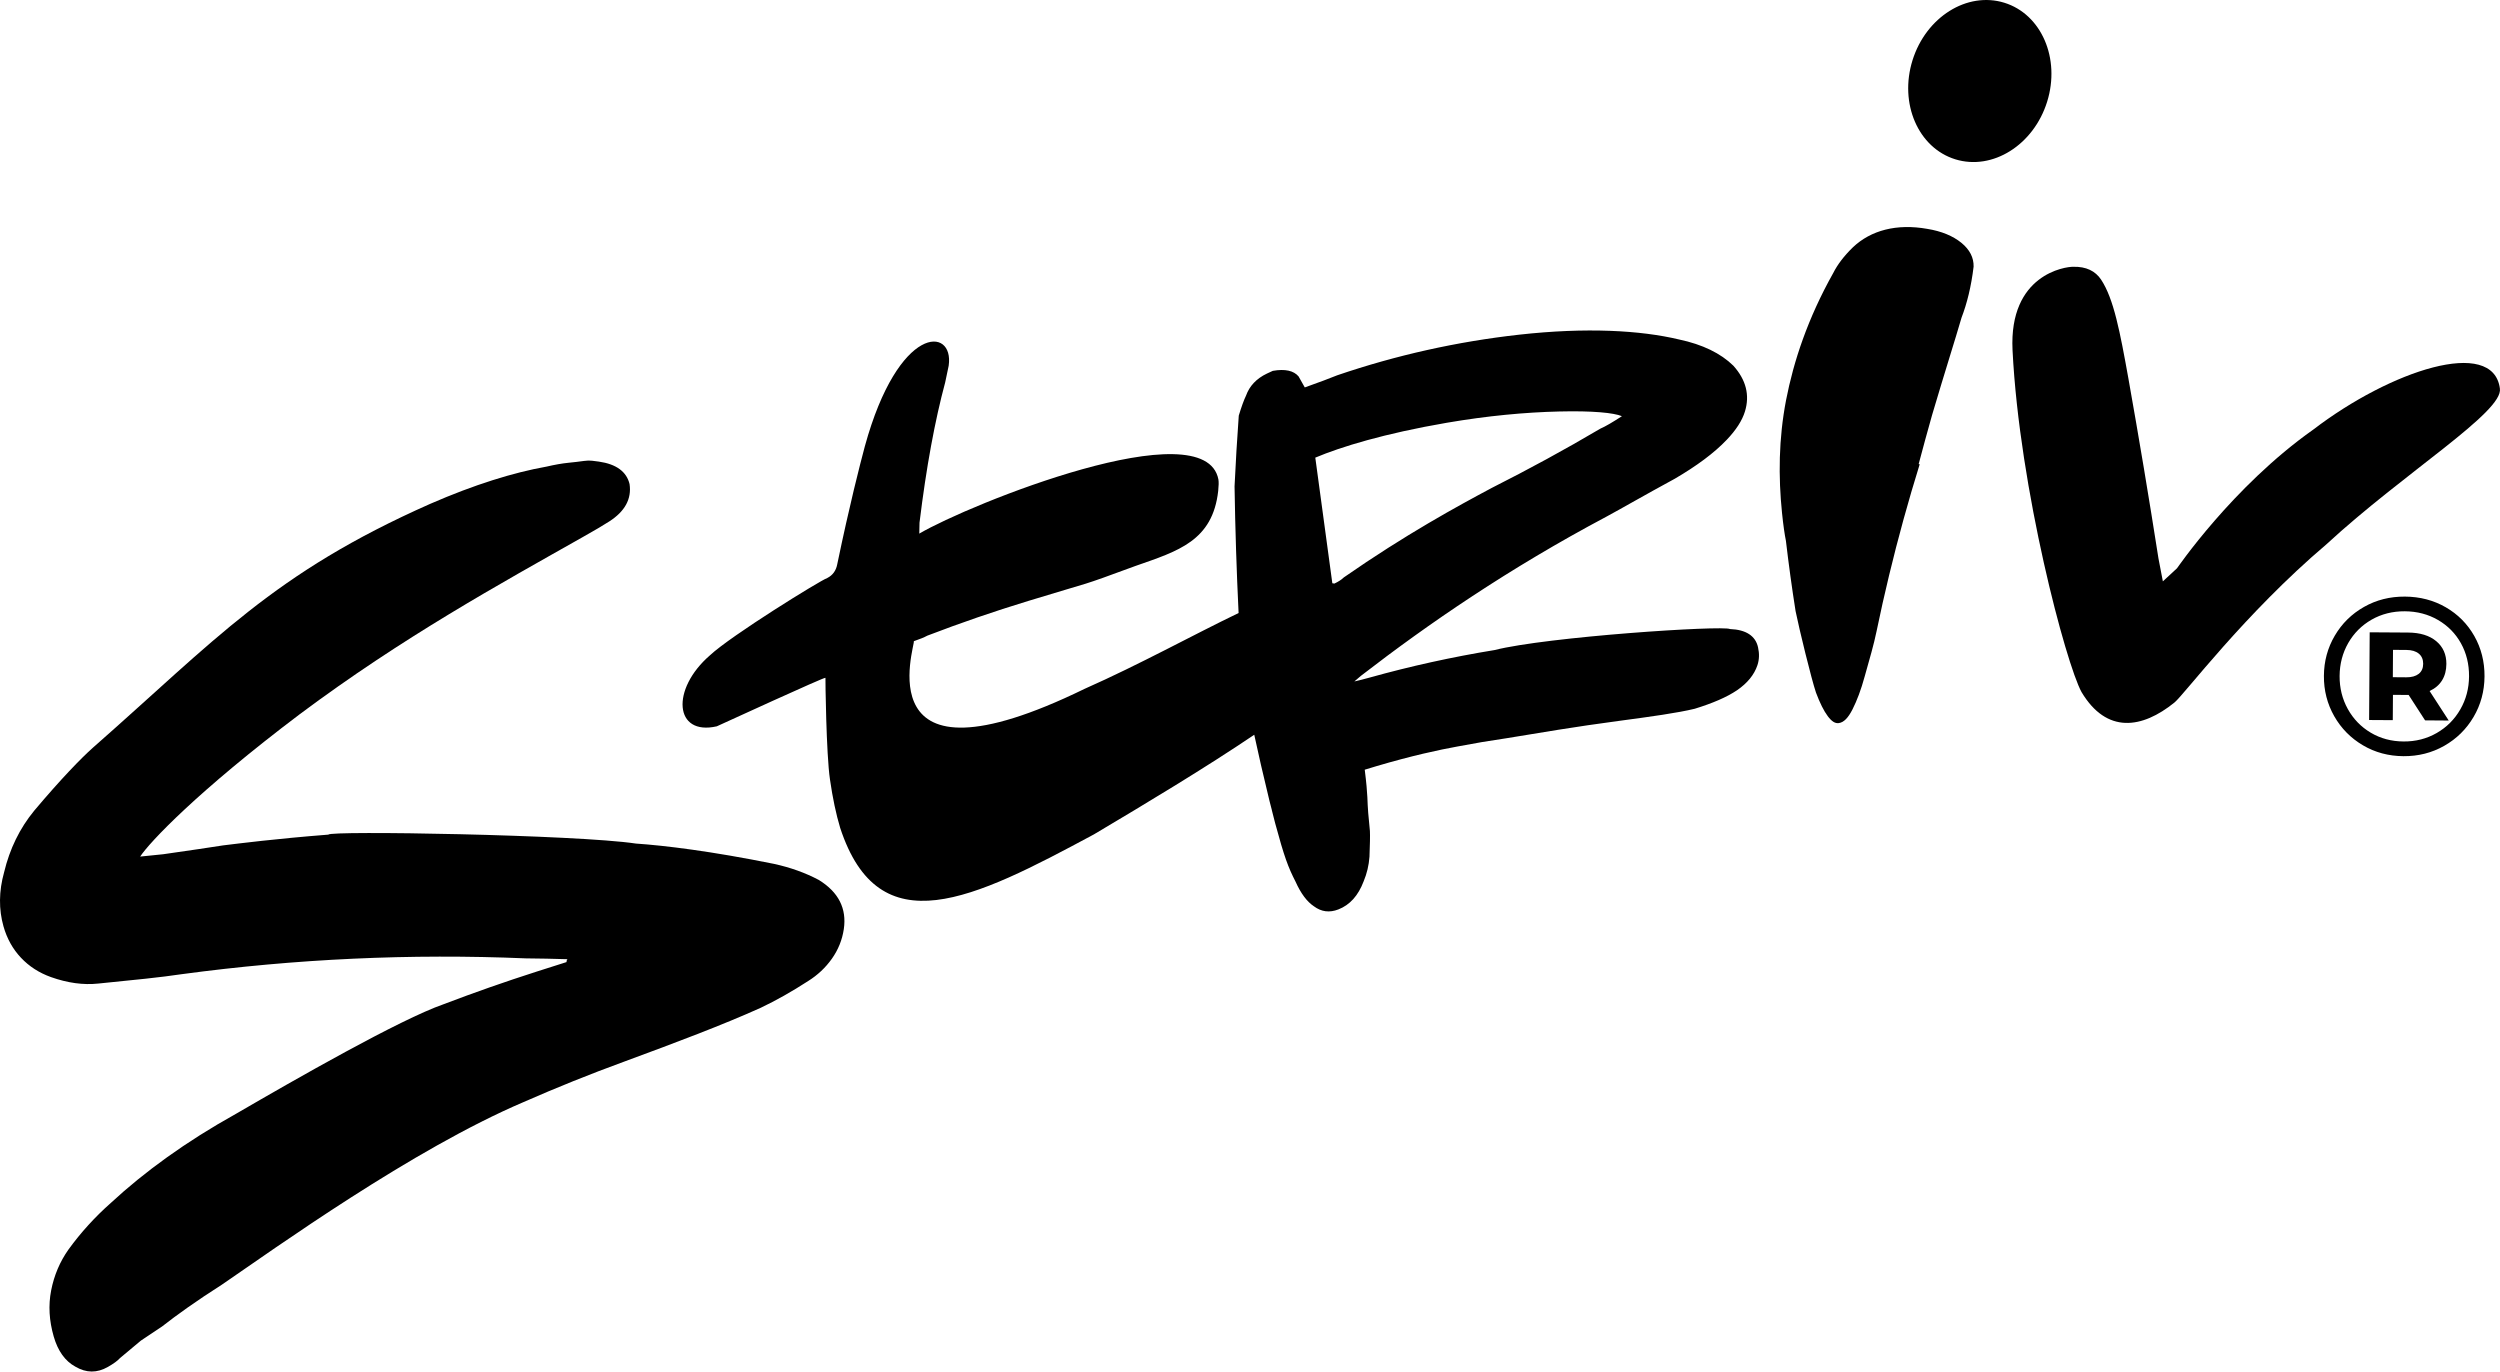 <svg width="144" height="79" viewBox="0 0 144 79" fill="none" xmlns="http://www.w3.org/2000/svg">
<path d="M138.6 39.013C138.906 39.015 139.144 38.949 139.316 38.816C139.487 38.682 139.573 38.489 139.575 38.238C139.576 37.986 139.493 37.79 139.323 37.65C139.154 37.51 138.916 37.439 138.61 37.437L137.837 37.432L137.827 39.007L138.6 39.013ZM140.663 39.189C140.499 39.453 140.26 39.657 139.945 39.803L141.047 41.503L139.685 41.493L138.738 40.029L138.685 40.029L137.834 40.023L137.824 41.481L136.461 41.473L136.494 36.421L138.708 36.435C139.398 36.44 139.939 36.606 140.33 36.934C140.721 37.262 140.915 37.7 140.911 38.246C140.909 38.611 140.826 38.925 140.663 39.189ZM140.355 42.221C140.929 41.89 141.382 41.438 141.713 40.862C142.045 40.288 142.212 39.652 142.217 38.958C142.221 38.255 142.066 37.62 141.751 37.054C141.436 36.487 140.995 36.04 140.43 35.711C139.864 35.382 139.228 35.215 138.52 35.21C137.812 35.206 137.174 35.367 136.603 35.693C136.034 36.019 135.585 36.468 135.258 37.038C134.932 37.609 134.766 38.242 134.761 38.936C134.757 39.63 134.914 40.265 135.234 40.84C135.553 41.415 135.993 41.869 136.555 42.203C137.116 42.536 137.746 42.705 138.445 42.709C139.144 42.714 139.781 42.551 140.355 42.221ZM140.874 34.978C141.574 35.382 142.123 35.935 142.521 36.636C142.917 37.337 143.114 38.113 143.108 38.964C143.102 39.815 142.892 40.592 142.477 41.297C142.062 42.002 141.499 42.555 140.789 42.959C140.078 43.363 139.295 43.562 138.439 43.556C137.583 43.55 136.804 43.342 136.105 42.929C135.404 42.516 134.853 41.957 134.451 41.252C134.05 40.546 133.851 39.772 133.857 38.93C133.862 38.088 134.071 37.317 134.482 36.617C134.893 35.916 135.453 35.364 136.163 34.961C136.873 34.557 137.66 34.358 138.525 34.364C139.391 34.37 140.173 34.574 140.874 34.978Z" fill="black"/>
<path d="M47.159 50.683C46.39 50.275 45.526 49.965 44.577 49.758C40.954 49.026 38.289 48.703 36.626 48.589C33.23 48.077 18.919 47.838 18.919 48.074C15.821 48.318 13.805 48.579 12.852 48.694C12.088 48.82 10.936 48.979 9.401 49.204C8.959 49.246 8.516 49.291 8.073 49.339C8.604 48.525 11.36 45.596 17.274 41.132C23.223 36.691 28.802 33.631 33.57 30.934C34.244 30.554 34.755 30.255 35.097 30.033C35.992 29.456 36.389 28.744 36.263 27.883C36.092 27.169 35.501 26.733 34.493 26.588C34.361 26.572 34.23 26.555 34.098 26.538C33.967 26.522 33.813 26.525 33.639 26.55C33.377 26.587 33.071 26.624 32.723 26.658C32.373 26.693 31.96 26.766 31.484 26.876C29.575 27.216 27.32 27.915 24.784 29.02C15.728 33.03 12.429 36.845 5.365 43.055C4.668 43.674 3.505 44.875 1.971 46.695C1.133 47.714 0.559 48.898 0.238 50.236C-0.071 51.341 -0.075 52.382 0.201 53.359C0.402 54.067 0.739 54.669 1.208 55.166C1.677 55.664 2.251 56.034 2.932 56.279C3.891 56.62 4.798 56.746 5.669 56.652C7.695 56.451 9.289 56.291 10.458 56.114C17.016 55.229 23.65 54.922 30.28 55.202C31.08 55.209 31.882 55.225 32.683 55.25C32.647 55.292 32.63 55.348 32.629 55.417C32.052 55.596 31.479 55.778 30.908 55.965C29.093 56.547 27.31 57.173 25.56 57.84C23.029 58.721 16.974 62.189 13.597 64.153C10.701 65.764 8.31 67.505 6.387 69.286C5.469 70.097 4.655 70.994 3.947 71.969C3.448 72.674 3.116 73.461 2.947 74.325C2.777 75.189 2.832 76.075 3.094 76.983C3.336 77.823 3.753 78.399 4.339 78.718C4.968 79.089 5.587 79.094 6.218 78.733C6.546 78.546 6.779 78.376 6.915 78.222C7.311 77.886 7.71 77.552 8.114 77.22C8.517 76.947 8.923 76.676 9.332 76.407C10.181 75.742 11.319 74.927 12.781 73.996C15.858 71.891 23.757 66.207 30.161 63.478C32.048 62.648 33.983 61.869 35.964 61.145C39.012 60.022 41.653 59.025 43.822 58.047C44.706 57.627 45.614 57.113 46.551 56.507C47.096 56.165 47.551 55.738 47.917 55.222C48.281 54.706 48.512 54.137 48.604 53.514C48.778 52.337 48.304 51.385 47.159 50.683Z" fill="black"/>
<path d="M83.325 24.353C85.688 23.948 87.853 23.748 89.803 23.702C91.744 23.654 92.959 23.778 93.423 23.972C92.889 24.319 92.481 24.56 92.183 24.689C90.134 25.899 88.054 27.03 85.928 28.103C83.94 29.163 80.966 30.782 77.403 33.26C77.268 33.395 77.08 33.51 76.86 33.614C76.82 33.608 76.783 33.599 76.742 33.595C76.415 31.184 76.088 28.772 75.761 26.36C77.241 25.735 79.739 24.971 83.325 24.353ZM99.649 36.233C99.227 36.011 89.117 36.675 86.082 37.444C83.639 37.843 81.239 38.373 78.892 39.028C78.55 39.123 78.257 39.198 78.011 39.252C78.135 39.145 78.259 39.037 78.385 38.931C82.303 35.905 86.915 32.744 92.521 29.764C93.425 29.277 94.714 28.527 96.468 27.575C97.722 26.841 98.723 26.106 99.461 25.331C99.994 24.772 100.351 24.225 100.512 23.691C100.792 22.765 100.58 21.885 99.839 21.062C99.115 20.353 98.069 19.84 96.715 19.554C94.5 19.026 91.377 18.845 87.49 19.279C83.944 19.676 80.428 20.455 77.026 21.616C76.61 21.79 75.983 22.017 75.155 22.316C75.038 22.105 74.919 21.894 74.799 21.683C74.515 21.347 74.018 21.238 73.314 21.361C73.199 21.413 73.085 21.467 72.97 21.52C72.371 21.806 71.968 22.235 71.771 22.788C71.643 23.054 71.506 23.436 71.353 23.941C71.255 25.3 71.174 26.659 71.11 28.016C71.148 30.452 71.226 32.883 71.343 35.31C68.732 36.565 65.633 38.28 62.474 39.677C49.676 45.916 52.739 37.132 52.636 36.933C52.983 36.814 53.243 36.708 53.416 36.613C55.314 35.884 57.255 35.216 59.237 34.612C63.275 33.377 61.929 33.876 65.412 32.596C67.856 31.741 69.849 31.158 70.169 28.272C70.2 27.977 70.204 27.757 70.18 27.615C69.396 23.572 55.822 29.047 52.951 30.736C52.956 30.526 52.96 30.316 52.964 30.107C53.352 26.915 53.852 24.219 54.443 22.024C54.51 21.704 54.576 21.385 54.644 21.066C54.974 18.79 51.752 18.653 49.815 25.707C49.523 26.8 48.942 29.059 48.227 32.493C48.159 32.866 47.967 33.133 47.65 33.294C47.249 33.431 42.104 36.612 40.894 37.745C38.627 39.707 38.839 42.396 41.288 41.836C41.617 41.691 47.502 38.982 47.546 39.042C47.538 39.043 47.588 43.439 47.807 44.902C47.96 45.969 48.157 46.898 48.395 47.689C50.638 54.519 56.049 51.805 63.005 48.063C66.059 46.249 69.44 44.217 72.245 42.322C72.468 43.365 72.755 44.626 73.126 46.147C73.169 46.313 73.212 46.479 73.255 46.645C73.256 46.651 73.257 46.657 73.257 46.663C73.321 46.913 73.385 47.163 73.448 47.413C73.976 49.368 74.198 49.952 74.622 50.781C74.931 51.469 75.284 51.938 75.678 52.2C76.11 52.523 76.578 52.582 77.092 52.382C77.753 52.124 78.233 51.591 78.547 50.762C78.732 50.318 78.847 49.844 78.882 49.343C78.908 48.655 78.921 48.162 78.907 47.867C78.874 47.519 78.842 47.172 78.809 46.824C78.749 46.166 78.805 45.889 78.609 44.335C78.828 44.268 79.046 44.202 79.265 44.136C81.324 43.527 82.904 43.187 83.946 42.999C84.885 42.819 85.83 42.659 86.782 42.521C88.618 42.219 90.759 41.854 93.248 41.524C95.141 41.271 96.609 41.068 97.614 40.825C98.64 40.509 99.456 40.161 100.049 39.761C100.645 39.352 101.042 38.874 101.229 38.311C101.335 37.991 101.345 37.651 101.263 37.284C101.118 36.627 100.571 36.268 99.649 36.233Z" fill="black"/>
<path d="M112.977 13.987C112.492 13.592 111.83 13.315 111.011 13.183C109.249 12.87 107.765 13.264 106.733 14.239C106.21 14.747 105.837 15.244 105.597 15.721C104.127 18.338 103.309 20.817 102.877 23.049C102.448 25.285 102.431 27.456 102.644 29.544C102.718 30.266 102.797 30.802 102.869 31.153C103.028 32.507 103.213 33.856 103.425 35.2C103.64 36.259 104.336 39.109 104.6 39.892C104.828 40.5 105.054 40.951 105.277 41.249C105.501 41.549 105.702 41.682 105.915 41.65C106.212 41.608 106.455 41.346 106.706 40.856C106.954 40.366 107.197 39.736 107.408 38.956C107.688 37.966 107.938 37.105 108.09 36.361C108.313 35.282 108.554 34.206 108.813 33.133C109.33 30.988 109.917 28.856 110.574 26.741C110.554 26.738 110.535 26.735 110.515 26.731C110.764 25.788 111.022 24.848 111.287 23.909C112.026 21.409 112.623 19.547 112.984 18.299C113.298 17.482 113.543 16.503 113.68 15.356C113.691 14.845 113.462 14.383 112.977 13.987Z" fill="black"/>
<path d="M143.993 22.373C143.592 19.399 137.697 21.335 133.245 24.744C128.581 28.034 125.36 32.797 125.395 32.733C125.119 32.982 124.848 33.233 124.581 33.486C124.497 33.047 124.413 32.608 124.328 32.169C123.786 28.702 123.208 25.241 122.593 21.785C122.112 19.113 121.753 17.211 121.026 16.111C120.691 15.604 120.157 15.351 119.431 15.367C118.962 15.352 115.71 15.807 115.922 20.166C116.321 28.18 118.998 38.223 119.896 39.863C121.346 42.288 123.384 41.971 125.245 40.468C125.814 40.01 129.279 35.359 133.997 31.357C138.483 27.215 144.222 23.721 143.993 22.373Z" fill="black"/>
<path d="M117.914 5.862C118.692 3.372 117.587 0.817 115.446 0.157C113.305 -0.503 110.939 0.98 110.161 3.471C109.383 5.962 110.488 8.517 112.629 9.177C114.77 9.837 117.136 8.353 117.914 5.862Z" fill="black"/>
</svg>
